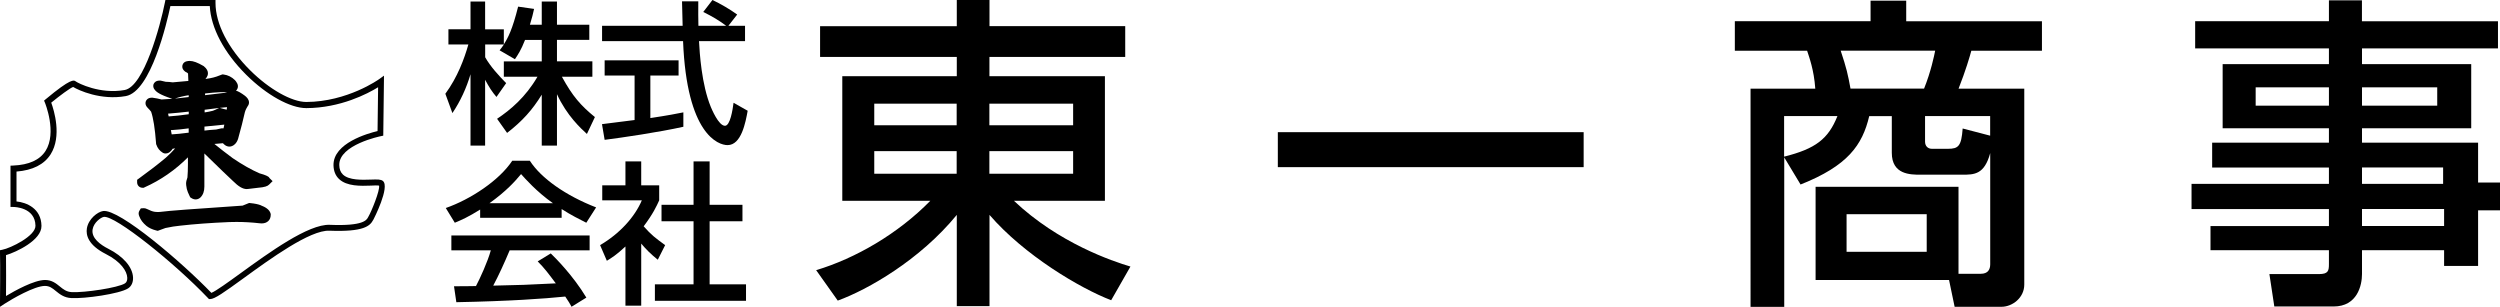 <?xml version="1.0" encoding="UTF-8"?>
<svg id="_レイヤー_2" data-name="レイヤー 2" xmlns="http://www.w3.org/2000/svg" viewBox="0 0 407.43 50">
  <defs>
    <style>
      .cls-1 {
        fill: #000;
        stroke-width: 0px;
      }
    </style>
  </defs>
  <g id="_レイヤー_1-2" data-name="レイヤー 1">
    <g>
      <g>
        <path class="cls-1" d="M0,50v-.9c0-.06.06-5.96,0-7.91v-.41s.39-.08.39-.08c1.31-.25,5.42-2.23,5.39-3.91-.05-3.01-3.44-3.06-3.59-3.06h-.48s0-6.73,0-6.73l.46-.02c2.54-.11,4.31-.91,5.25-2.38,1.9-2.98-.08-7.82-.1-7.87l-.14-.33.27-.23c4.15-3.46,4.59-3.13,4.88-2.91.4.3,3.98,2.13,7.98,1.41,3.16-.57,5.82-10.51,6.57-14.29l.08-.39h8.16v.48c0,3.41,2.06,7.42,5.65,10.99,3.12,3.1,6.77,5.15,9.14,5.16,6.72-.03,11.84-3.69,11.89-3.73l.78-.56-.12,9.78-.38.08c-.07.01-6.84,1.4-6.79,4.7.01.68.21,1.19.6,1.56.99.94,3.11.87,4.52.82,1.12-.04,1.67-.05,2,.23,1.17.99-1.51,6.21-1.54,6.26l-.06.1c-.51.96-1.52,1.96-7.12,1.74-3.15-.15-9.69,4.62-14.03,7.77-3.14,2.28-4.68,3.37-5.4,3.37h-.21l-.14-.15c-5.42-5.7-15.16-13.52-16.99-13.24-.47.07-1.65.91-1.83,2.04-.23,1.42,1.27,2.5,2.57,3.16,2.43,1.23,3.94,2.97,4.02,4.66.04.79-.26,1.45-.82,1.8-1.4.89-7.06,1.69-9.23,1.57-1.19-.06-1.9-.64-2.53-1.15-.57-.47-1.02-.83-1.78-.83-1.7,0-5.34,2.11-6.59,2.92L0,50ZM.98,41.56c.03,1.7.01,5.09,0,6.68,1.44-.86,4.57-2.61,6.37-2.61,1.1,0,1.79.56,2.39,1.05.56.46,1.09.89,1.97.93,2.1.1,7.54-.71,8.66-1.43.26-.16.4-.51.37-.94-.05-1.03-1-2.58-3.49-3.84-2.88-1.46-3.27-3.08-3.09-4.18.25-1.54,1.74-2.7,2.65-2.83,2.64-.37,12.93,8.44,17.64,13.34.72-.28,2.81-1.79,4.67-3.14,4.71-3.41,11.14-8.1,14.63-7.95,5.48.23,6-.79,6.23-1.22l.08-.15c.45-.75,1.89-4.25,1.72-5.02-.23-.05-.83-.03-1.32,0-1.66.06-3.93.14-5.21-1.08-.58-.55-.88-1.31-.9-2.24-.06-3.61,5.62-5.2,7.18-5.57l.09-7.14c-1.72,1.06-6.13,3.37-11.68,3.4h-.02c-2.63,0-6.47-2.13-9.8-5.44-3.61-3.59-5.75-7.64-5.93-11.19h-6.42c-.55,2.59-3.16,13.93-7.27,14.67-4.07.73-7.7-.95-8.58-1.49-.52.19-2.15,1.4-3.57,2.56.45,1.23,1.77,5.47-.1,8.42-1.06,1.66-2.92,2.6-5.56,2.81v4.87c1.61.16,4.03,1.12,4.07,3.98.04,2.33-4.09,4.27-5.78,4.77Z"/>
        <g>
          <path class="cls-1" d="M43.89,28.93c-.21-.2-.56-.4-1.59-.68-1.34-.58-2.82-1.42-4.38-2.48-1.1-.82-2.1-1.59-2.98-2.31.43-.03.9-.07,1.39-.12.11.12.23.23.37.33.21.14.45.22.68.22s.58-.07.92-.41c.22-.22.38-.49.5-.85.47-1.67.84-3.13,1.11-4.35.03-.13.12-.42.46-.98.15-.19.22-.41.21-.65-.03-.48-.38-.82-.67-1.05-.62-.46-1.08-.72-1.45-.83.12-.1.19-.22.23-.31.28-.61-.19-1.16-.39-1.39-.52-.52-1.15-.84-1.86-.93l-.18-.02-.17.06c-.21.07-.49.18-.8.3-.36.12-.72.21-1.06.27-.21.03-.44.07-.7.11,0-.03,0-.06,0-.09.02-.02.13-.13.13-.13l.04-.07c.14-.21.52-.97-.46-1.76l-.05-.04-.05-.03c-.95-.55-1.64-.81-2.2-.81-.24,0-.98,0-1.19.65-.06.19-.14.66.42,1.08l.08.06.09.04c.12.05.22.12.31.22,0,.27.03.67.05,1.21-1.14.1-1.99.17-2.55.23-.43-.06-.81-.09-1.13-.09-.29-.06-.55-.12-.78-.18l-.1-.02h-.1c-.63,0-.89.31-1,.56-.05.12-.17.52.17.92.26.37.83.82,2.78,1.46l.1.03c-.61.05-1.2.09-1.76.11-.47-.13-.97-.22-1.49-.29h-.05s-.05,0-.05,0c-.65,0-.89.39-.96.56-.09.21-.16.63.29,1.09.21.21.4.42.56.63.35,1.01.63,2.75.81,5.17v.1s.04.09.04.09c.19.58.55,1.03,1.05,1.33l.07.04.08.03.19.05h.13c.55,0,.91-.41,1.14-.77.14-.02.27-.04.41-.06-.43.49-.94,1-1.52,1.52-1.24,1.04-2.7,2.17-4.35,3.36l-.33.24v.41c0,.51.38.89.89.89h.17l.15-.07c2.62-1.17,4.99-2.81,7.07-4.89v1.07c0,.9-.03,1.64-.08,2.21-.14.38-.22.71-.22.99,0,.12.01.34.12.89.08.32.23.7.46,1.16l.09.19.18.12c.23.15.47.23.71.23.29,0,.57-.12.79-.33.42-.42.63-1.01.63-1.76v-5.4c2.41,2.35,3.97,3.86,4.64,4.47.92.92,1.62,1.33,2.26,1.33.07,0,.16,0,1.76-.2,1.24-.1,1.64-.28,1.89-.53l.57-.56-.57-.56ZM30.75,21.62c-1.12.15-2.05.24-2.77.28-.06-.26-.1-.5-.13-.7.05,0,.15,0,.15,0,.83-.05,1.75-.14,2.75-.28v.69ZM30.75,18.62c-1.2.17-2.3.29-3.26.35-.04-.16-.07-.31-.1-.45,1.12-.09,2.25-.2,3.37-.33v.42ZM30.75,15.82c-.78.1-1.53.18-2.25.25h.01c.65-.24,1.4-.42,2.24-.55v.3ZM36.94,17.87c-.34-.07-.63-.14-.88-.22l-.24-.07c.37-.04.76-.08,1.17-.12-.01.14-.03.27-.04.41ZM33.42,15.23c.41-.04.84-.08,1.3-.13.57-.06,1.34-.09,2.32-.09-.14.04-.29.08-.45.12-1.17.15-2.23.27-3.18.38,0-.1.01-.19.02-.29ZM33.34,17.89c.67-.1,1.47-.2,2.37-.3l-.22.11c-.24.12-.5.24-.79.35-.42.11-.88.2-1.35.27v-.44ZM33.34,20.63c1.3-.12,2.36-.22,3.22-.32-.04.22-.09.43-.13.61-.09,0-.15-.01-.2-.01h-.1l-.1.02c-.24.06-.51.12-.81.18-.69.04-1.32.1-1.9.17v-.66Z"/>
          <path class="cls-1" d="M42.5,33.45c-.41-.16-.97-.28-1.71-.35l-.19-.02-1.06.43c-7.94.53-12.26.86-13.21,1-.2.03-.39.04-.59.04s-.39-.01-.57-.04c-.32-.05-.71-.2-1.17-.43-.2-.1-.38-.15-.55-.15l-.5.03-.23.38c-.17.27-.17.6,0,.96.19.52.56,1.02,1.14,1.51.42.34.96.59,1.6.75l.25.06.24-.09c.31-.12.65-.25,1.01-.37.87-.19,1.67-.31,2.38-.38,2.29-.26,4.99-.46,8.03-.59.39-.02.78-.02,1.18-.02,1.21,0,2.48.07,3.79.22.11.01.21.02.3.02.9,0,1.48-.55,1.48-1.4v-.1l-.02-.1c-.18-.7-.93-1.09-1.58-1.34Z"/>
        </g>
      </g>
      <g>
        <path class="cls-1" d="M85.57,6.5c-.65,1.67-1.17,2.43-1.65,3.15l-2.5-1.45c.2-.25.48-.6.7-.95h-3.05v2.08c.85,1.52,2.27,3.05,3.42,4.22l-1.58,2.25c-.75-.87-1.2-1.6-1.85-2.8v10.73h-2.38v-11.63c-.65,2.22-1.65,4.4-2.95,6.33l-1.15-3.15c1.98-2.68,3.1-5.73,3.75-8.03h-3.25v-2.48h3.6V.25h2.38v4.53h3.05v2.45c.7-1.1,1.4-2.43,2.33-6.15l2.6.37c-.15.7-.35,1.53-.68,2.58h1.93V.25h2.48v3.78h5.27v2.47h-5.27v3.5h5.77v2.5h-4.97c1.75,3.2,3.08,4.7,5.38,6.58l-1.3,2.75c-.93-.85-3.28-2.98-4.88-6.48v8.38h-2.48v-8.3c-1.53,2.48-3.15,4.3-5.65,6.23l-1.63-2.3c2.2-1.47,4.65-3.53,6.58-6.85h-5.48v-2.5h6.18v-3.5h-2.73Z"/>
        <path class="cls-1" d="M118.72,4.2h2.7v2.5h-7.5c.1,1.9.4,7.03,1.93,10.75.12.27,1.25,3.05,2.3,3.05.85,0,1.25-2.6,1.4-3.75l2.3,1.3c-.35,1.92-1.03,5.6-3.28,5.6-1.5,0-6.65-1.72-7.25-16.95h-13.2v-2.5h13.13c0-.55-.07-3.32-.1-3.98h2.65c0,1.55-.02,2.98.02,3.98h4.52c-1.2-.9-2.22-1.5-3.73-2.25l1.5-1.95c1.28.6,2.83,1.5,4.03,2.37l-1.43,1.83ZM98.12,20.23c1.35-.17,4.73-.6,5.3-.67v-7.25h-4.88v-2.48h12.05v2.48h-4.6v6.93c2.88-.43,4.4-.73,5.38-.93v2.35c-4.07.9-9.87,1.75-12.83,2.13l-.43-2.55Z"/>
        <path class="cls-1" d="M78.25,34.15c-1.9,1.2-3.05,1.7-4.13,2.15l-1.47-2.4c4.02-1.4,8.7-4.48,10.83-7.7h2.87c1.83,2.85,5.85,5.68,10.8,7.6l-1.6,2.5c-1.05-.53-2.5-1.25-4.02-2.23v1.43h-13.28v-1.35ZM93.15,50c-.3-.55-.45-.82-1.03-1.67-3.42.35-9.03.75-17.75.92l-.38-2.6c.53,0,2.8,0,3.58-.03.65-1.22,1.9-3.95,2.42-5.82h-6.43v-2.43h22.53v2.43h-13.03c-.85,2.02-1.82,4.15-2.68,5.75,4.68-.1,5.2-.12,10.2-.37-1.22-1.63-1.85-2.48-2.95-3.58l2.13-1.3c.77.75,3.62,3.58,5.8,7.2l-2.43,1.5ZM90.12,33.12c-2.7-1.9-4.6-4.08-5.2-4.75-1,1.2-2.35,2.73-5.15,4.75h10.35Z"/>
        <path class="cls-1" d="M104.5,49.82h-2.57v-9.65c-1.5,1.4-2.25,1.85-3.03,2.33l-1.1-2.55c3.2-1.88,5.65-4.58,6.8-7.3h-6.45v-2.45h3.78v-3.9h2.57v3.9h2.93v2.45c-.43.95-1,2.2-2.53,4.23,1.28,1.45,1.88,1.88,3.5,3.07l-1.2,2.38c-1.17-.95-1.85-1.63-2.7-2.63v10.13ZM113.02,26.3h2.63v7.08h5.35v2.68h-5.35v10.28h5.93v2.68h-14.85v-2.68h6.3v-10.28h-5.22v-2.68h5.22v-7.08Z"/>
      </g>
      <g>
        <path class="cls-1" d="M183.37,9.28h-22.12v3.14h18.82v20.31h-14.82c7.25,6.88,16.1,9.86,18.98,10.71l-3.14,5.49c-5.12-1.97-14.18-7.36-19.83-13.91v14.87h-5.33v-14.87c-6.02,7.36-14.55,12.21-19.4,13.97l-3.52-4.96c6.4-1.92,13.33-5.92,18.6-11.3h-14.34V12.42h18.66v-3.14h-22.28v-5.01h22.28V0h5.33v4.26h22.12v5.01ZM142.48,20.42h13.43v-3.52h-13.43v3.52ZM142.48,28.31h13.43v-3.68h-13.43v3.68ZM161.24,16.9v3.52h13.65v-3.52h-13.65ZM161.24,24.63v3.68h13.65v-3.68h-13.65Z"/>
        <path class="cls-1" d="M208.25,21.54h49.84v5.7h-49.84v-5.7Z"/>
        <path class="cls-1" d="M319.17,44.62h3.63c1.17,0,1.55-.69,1.55-1.55v-18.12c-.96,3.52-2.61,3.52-4.58,3.52h-6.77c-1.65,0-4.69,0-4.69-3.57v-5.97h-3.68c-1.12,4.74-3.52,8.1-11.19,11.14l-2.66-4.42v24.36h-5.49V14.45h10.55c-.21-3.09-1.01-5.17-1.33-6.18h-11.78V3.46h22.12V.11h5.81v3.36h22.12v4.8h-11.51c-.27,1.01-.91,3.2-2.08,6.18h10.71v31.93c0,2.13-1.92,3.62-3.73,3.62h-7.62l-.91-4.37h-21.75v-15.19h23.29v14.18ZM290.76,18.92v6.61c5.12-1.28,7.2-2.88,8.69-6.61h-8.69ZM299.98,8.26c.96,2.88,1.17,3.84,1.6,6.18h11.99c1.12-2.77,1.65-5.38,1.81-6.18h-15.41ZM300.94,34.91v6.13h13.06v-6.13h-13.06ZM324.34,22.12v-3.2h-10.61v4.16c0,.75.48,1.17,1.12,1.17h2.61c1.71,0,2.19-.43,2.4-3.31l4.48,1.17Z"/>
        <path class="cls-1" d="M407.11,7.89h-22.17v2.56h17.8v10.45h-17.8v2.35h18.92v6.5h3.57v4.53h-3.57v9.06h-5.54v-2.56h-13.38v3.89c0,1.81-.75,5.28-4.64,5.28h-9.65l-.8-5.28h8.05c1.55,0,1.65-.53,1.65-1.65v-2.24h-19.3v-3.94h19.3v-2.77h-22.39v-4.1h22.39v-2.67h-19.03v-4.05h19.03v-2.35h-17.32v-10.45h17.32v-2.56h-21.8V3.46h21.8V.05h5.38v3.41h22.17v4.42ZM367.61,14.23v2.99h11.94v-2.99h-11.94ZM384.94,14.23v2.99h12.26v-2.99h-12.26ZM384.94,27.29v2.67h13.22v-2.67h-13.22ZM384.94,34.06v2.77h13.38v-2.77h-13.38Z"/>
      </g>
    </g>
  </g>
</svg>